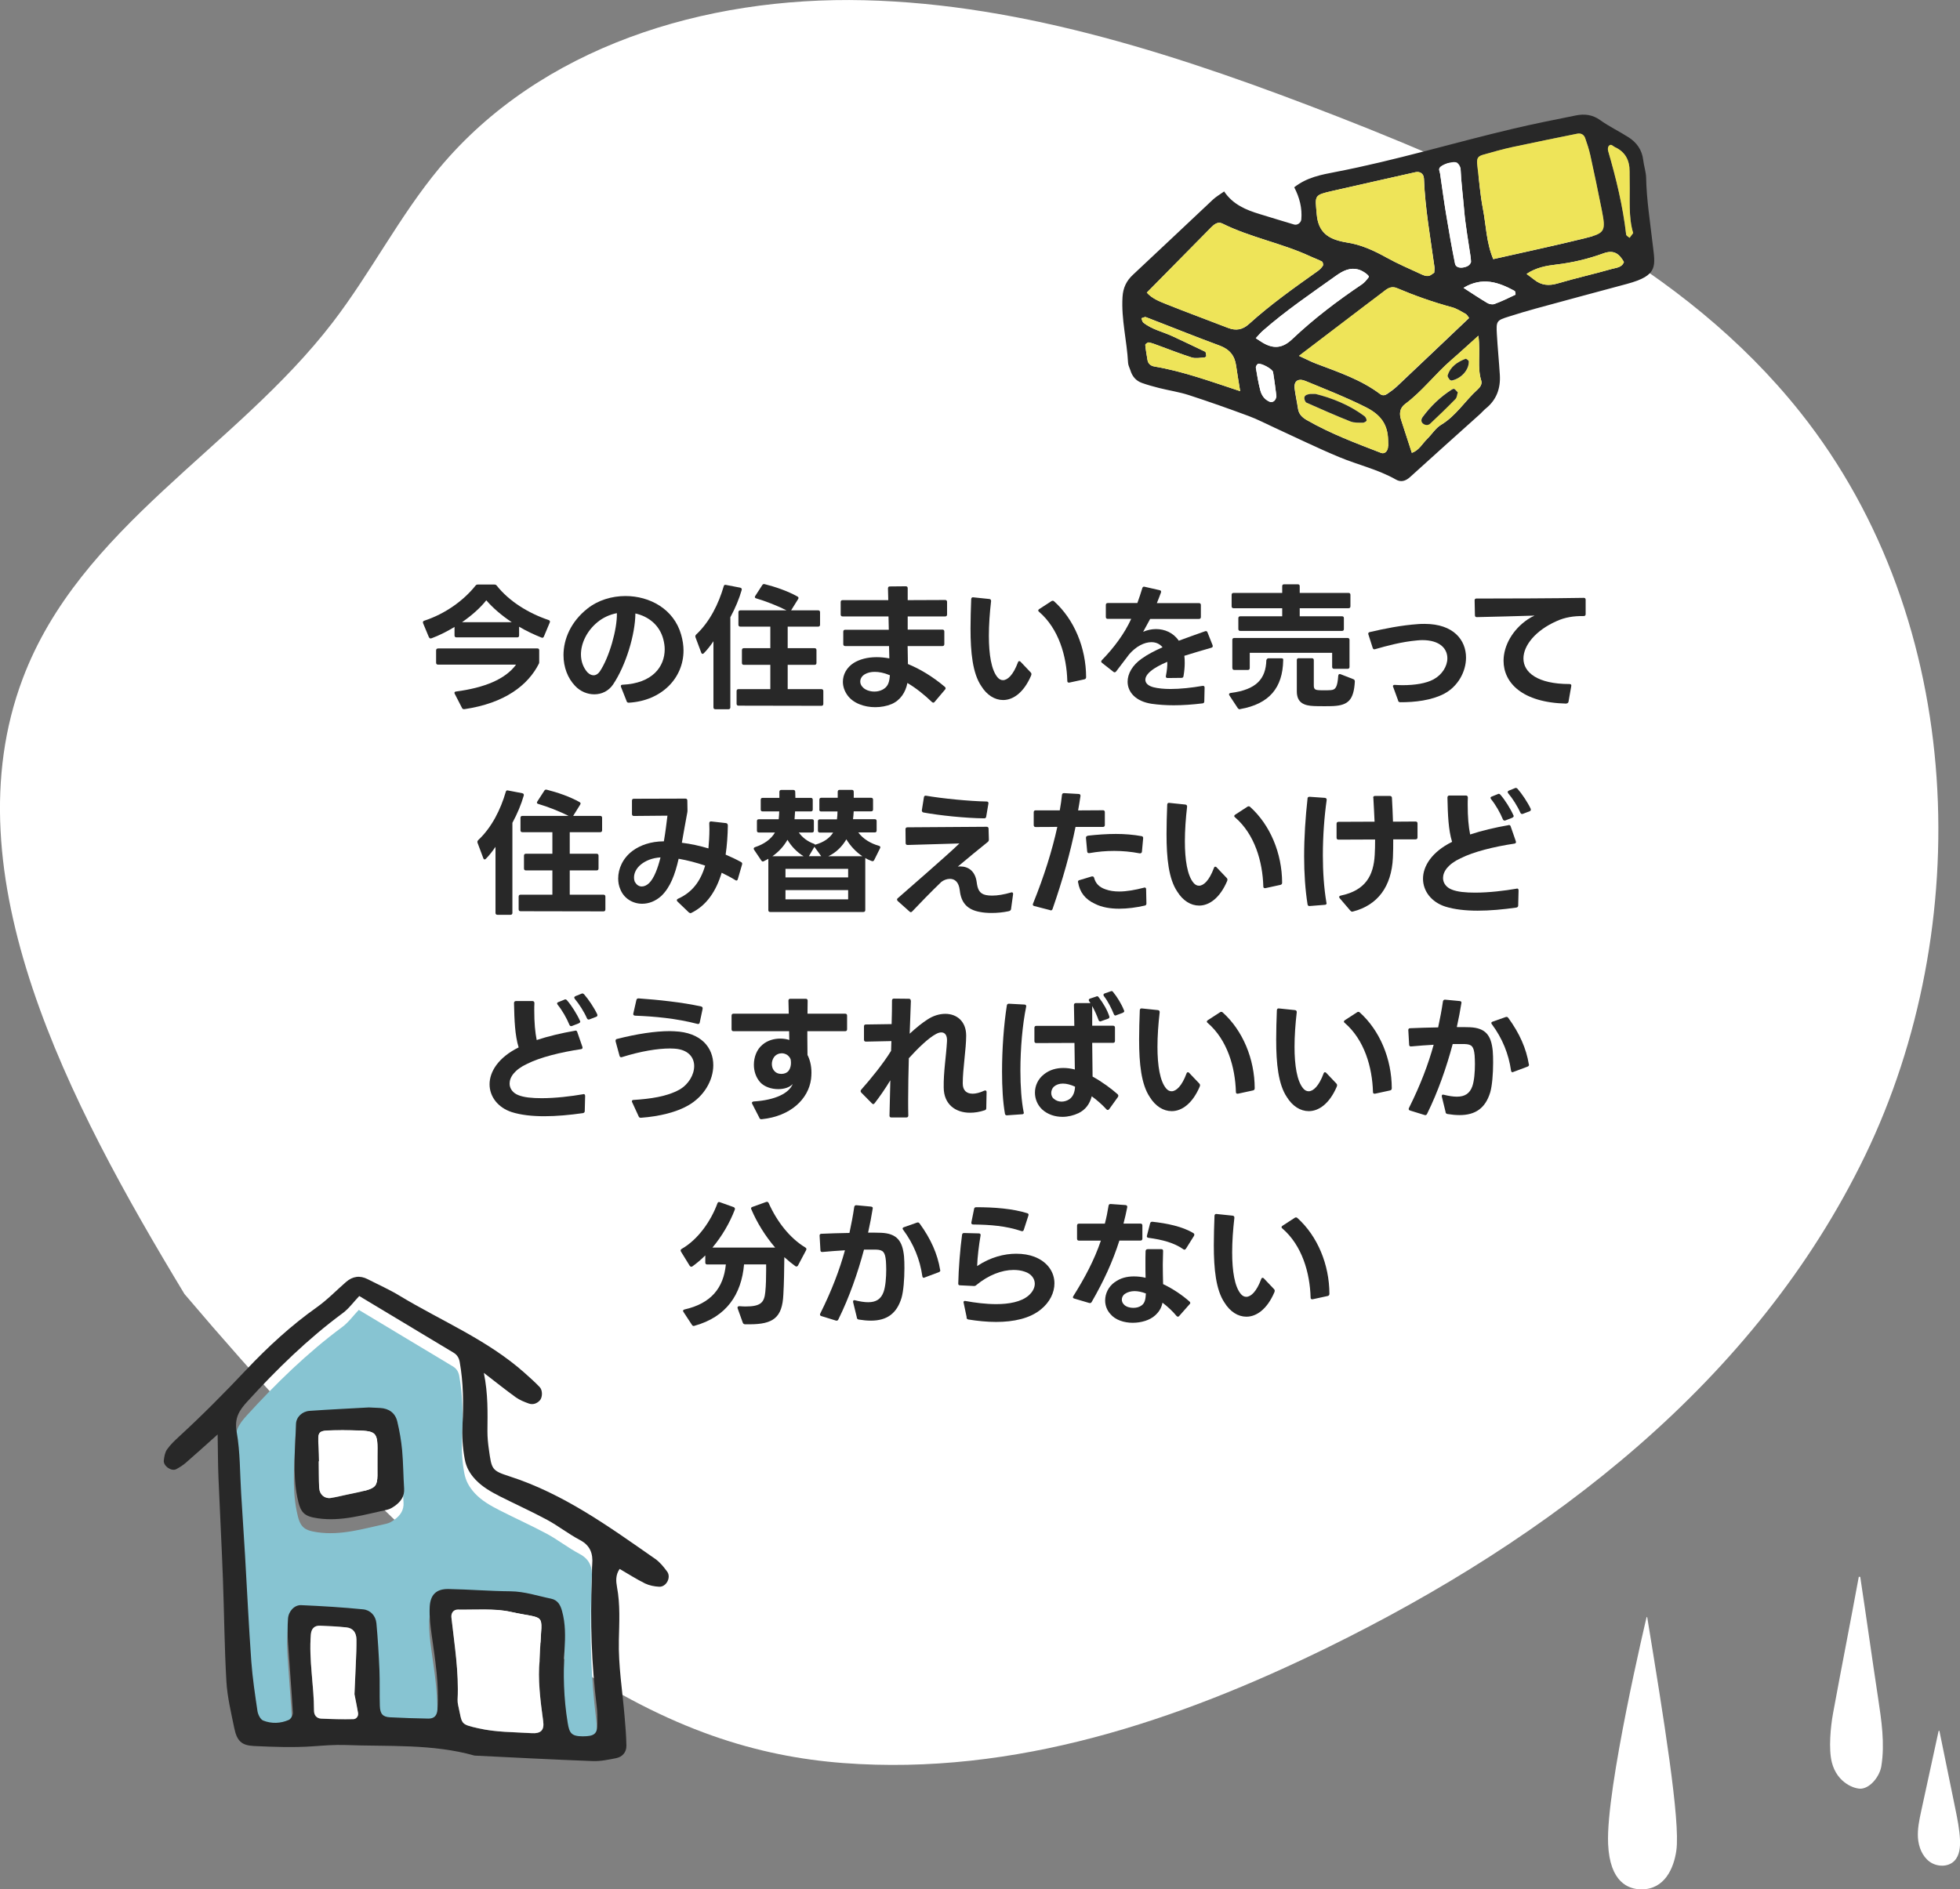<?xml version="1.0" encoding="UTF-8"?><svg id="_レイヤー_2" xmlns="http://www.w3.org/2000/svg" viewBox="0 0 257.39 248.16"><rect x="0" y="0" width="257.39" height="248.16" fill="#808080" stroke="none"/><defs><style>.cls-1{fill:#87c4d2;}.cls-2{fill:#fff;}.cls-3{fill:#eee459;}.cls-4{fill:#282828;}</style></defs><g id="_レイヤー_1-2"><path class="cls-2" d="M24.2,169.93C9.06,144.89-6.72,114.92,2.98,89.15c7.5-19.94,27.99-30.23,40.7-46.79,5-6.51,8.79-14,14.03-20.3C70.95,6.2,92.42-.48,113.5.03c21.08.5,42.02,7.43,62.28,15.33,22.31,8.71,45.26,19.47,60.63,38.79,22,27.66,22.91,67.84,8.53,97.61-14.38,29.76-41.48,50.35-70.56,64.62-19.62,9.62-41.16,16.9-63.62,15.2-22.47-1.7-46.01-13.85-86.56-61.64Z"/><path class="cls-2" d="M244.1,207.11c-1.15,6.26-2.29,11.98-3.39,17.98-.32,1.76-.59,4.66-.15,6.4.7,2.76,3.08,3.55,3.91,3.45,1.26-.16,2.39-1.7,2.59-2.95.48-2.97.02-6-.43-8.98-.78-5.12-1.56-10.76-2.34-15.88"/><path class="cls-2" d="M254.58,227.37c-.82,3.8-1.47,6.74-2.29,10.54-.25,1.16-.5,2.34-.42,3.52.09,1.18.56,2.39,1.52,3.1.95.7,2.43.75,3.26-.1.68-.7.78-1.77.74-2.75-.06-1.39-.34-2.76-.62-4.13-.7-3.41-1.39-6.81-2.09-10.22"/><path class="cls-2" d="M216.24,212.38s-5.38,22.61-5.06,29.83c.22,5.05,2.67,5.96,4.39,5.96,3.04,0,4.24-2.78,4.57-5.1.55-3.87-1.68-17.52-3.82-30.62"/><path class="cls-1" d="M47.11,172.05c4.18,2.51,8.27,4.98,12.38,7.44.48.29.72.71.82,1.24.48,2.69.5,5.4.37,8.12-.08,1.56,0,3.08.29,4.63.2,1.09.68,1.9,1.4,2.68.91.97,2.03,1.6,3.18,2.19,2.07,1.06,4.2,2.01,6.25,3.11,1.48.8,2.81,1.86,4.29,2.64,1.37.72,1.74,1.79,1.62,3.2-.05.64-.03,1.29-.05,1.94-.22,5.56-.05,11.1.63,16.63.09.77.09,1.55.1,2.33.01,1.37-.39,1.7-1.95,1.69-1.47,0-1.73-.41-1.95-1.77-.53-3.21-.61-6.43-.41-9.67.1-1.68.13-3.36-.33-5.01-.22-.81-.58-1.45-1.44-1.63-1.77-.36-3.48-.96-5.32-.97-2.72-.02-5.43-.25-8.15-.3-1.6-.03-2.39.76-2.47,2.34-.06,1.29.1,2.56.28,3.85.45,3.19.97,6.39.74,9.64-.06.79-.43,1.21-1.19,1.19-1.68-.03-3.36-.08-5.04-.17-.95-.05-1.3-.44-1.34-1.52-.05-1.55.01-3.11-.05-4.66-.09-2.06-.21-4.12-.4-6.18-.09-1-.79-1.73-1.75-1.82-2.7-.27-5.41-.43-8.12-.55-.9-.04-1.67.8-1.74,1.77-.08,1.03-.07,2.07,0,3.1.2,3.09.46,6.17.64,9.26.02.31-.26.82-.53.94-1.09.48-2.27.51-3.36.09-.37-.14-.69-.79-.76-1.25-.33-2.17-.66-4.34-.81-6.53-.33-4.63-.55-9.27-.82-13.91-.16-2.71-.34-5.41-.51-8.12-.17-2.71-.13-5.45-.59-8.11-.32-1.8.29-2.78,1.42-4.01,3.85-4.22,7.91-8.18,12.51-11.59.81-.6,1.42-1.46,2.19-2.27ZM48.37,186.7c-2.4.13-5.1.26-7.8.45-.98.07-1.76.81-1.78,1.73-.1,3.22-.48,6.44.18,9.65.4,1.99.84,2.46,2.66,2.73,3.15.47,6.12-.47,9.13-1.12.36-.08.72-.29,1.03-.52.76-.55,1.27-1.24,1.2-2.27-.11-1.67-.1-3.35-.26-5.01-.12-1.28-.34-2.55-.64-3.8-.27-1.12-1.09-1.7-2.26-1.77-.39-.02-.77-.04-1.46-.07Z"/><path class="cls-4" d="M28.59,188.41c-1.69,1.51-2.92,2.63-4.18,3.72-.38.33-.82.61-1.27.85-.63.33-1.71-.42-1.63-1.15.06-.5.15-1.06.43-1.45.44-.63,1.02-1.17,1.58-1.69,3.05-2.8,5.96-5.74,8.81-8.76,2.84-3.01,5.89-5.82,9.29-8.23,1.37-.97,2.54-2.2,3.81-3.3.87-.76,1.83-.91,2.87-.37,1.38.71,2.81,1.34,4.13,2.14,5.52,3.34,11.58,5.81,16.47,10.17.67.6,1.35,1.2,1.97,1.85.42.44.38,1.39,0,1.78-.39.4-.89.57-1.41.39-.6-.21-1.21-.46-1.72-.82-1.32-.95-2.59-1.97-4.2-3.21.57,2.8.49,5.24.47,7.67,0,.77.07,1.55.18,2.31.38,2.68.34,2.84,2.69,3.6,7.15,2.3,13.12,6.64,19.16,10.85.62.43,1.12,1.06,1.57,1.67.56.76-.11,2.04-1.05,1.99-.62-.03-1.29-.16-1.85-.43-1.15-.57-2.24-1.27-3.34-1.91-.55.8-.48,1.63-.35,2.35.44,2.32.3,4.65.25,6.97-.08,3.37.47,6.7.75,10.04.11,1.28.22,2.57.24,3.86.01.85-.51,1.47-1.36,1.64-1.01.2-2.05.42-3.06.38-5.18-.19-10.35-.47-15.52-.72-5.57-1.57-11.3-1.17-16.98-1.39-1.42-.05-2.83.07-4.25.17-2.57.18-5.18.08-7.76-.04-1.63-.08-2.22-.68-2.57-2.37-.41-2.02-.91-4.06-1.03-6.11-.26-4.51-.29-9.04-.46-13.56-.16-4.39-.4-8.77-.58-13.16-.07-1.67-.07-3.35-.11-5.74ZM47.2,170.21c-.77.81-1.38,1.67-2.19,2.27-4.6,3.4-8.66,7.37-12.51,11.59-1.13,1.23-1.73,2.21-1.42,4.01.47,2.66.42,5.4.59,8.11.17,2.71.35,5.41.51,8.12.27,4.64.49,9.28.82,13.91.16,2.18.49,4.36.81,6.53.07.46.39,1.11.76,1.25,1.09.43,2.28.39,3.36-.09.27-.12.55-.63.53-.94-.18-3.09-.44-6.17-.64-9.26-.07-1.03-.07-2.07,0-3.1.07-.97.84-1.81,1.74-1.77,2.71.12,5.42.28,8.12.55.96.09,1.65.83,1.75,1.82.19,2.05.31,4.12.4,6.18.06,1.55,0,3.11.05,4.66.03,1.08.39,1.47,1.34,1.52,1.68.09,3.36.14,5.04.17.76.01,1.13-.4,1.19-1.19.23-3.25-.29-6.45-.74-9.64-.18-1.29-.35-2.56-.28-3.85.08-1.58.86-2.37,2.47-2.34,2.72.05,5.43.28,8.15.3,1.85.02,3.56.61,5.32.97.86.18,1.22.81,1.44,1.63.46,1.66.43,3.33.33,5.01-.2,3.24-.12,6.45.41,9.67.22,1.35.49,1.76,1.95,1.77,1.56,0,1.96-.32,1.95-1.69,0-.78,0-1.56-.1-2.33-.68-5.53-.85-11.07-.63-16.63.03-.65,0-1.3.05-1.94.12-1.41-.25-2.48-1.62-3.2-1.48-.78-2.82-1.84-4.29-2.64-2.05-1.1-4.17-2.06-6.25-3.11-1.15-.59-2.27-1.22-3.18-2.19-.73-.78-1.2-1.59-1.4-2.68-.29-1.55-.37-3.07-.29-4.63.13-2.72.11-5.43-.37-8.12-.09-.53-.33-.95-.82-1.24-4.1-2.46-8.2-4.93-12.38-7.44ZM70.86,218.11c.04-.88.06-1.26.08-1.65.22-4.78.88-3.69-3.86-4.73-2.23-.49-4.62-.26-6.94-.3-.58,0-.92.46-.85,1.05.41,3.58.99,7.15.81,10.77-.01.25.02.52.08.77.57,2.48.17,2.44,2.69,3.01,2.3.52,4.61.49,6.92.63,1.24.08,1.71-.38,1.55-1.56-.39-2.81-.72-5.62-.47-7.98ZM46.55,222.54c.05-.99.12-2.53.18-4.07.04-1.03.09-2.06.08-3.09-.01-.95-.47-1.52-1.32-1.61-1.15-.12-2.31-.18-3.47-.22-.74-.03-1.14.4-1.2,1.16-.28,3.36.41,6.67.42,10.02,0,.57.35.99.93,1.02,1.41.07,2.83.1,4.24.07.35,0,.68-.36.61-.81-.1-.63-.24-1.26-.47-2.46Z"/><path class="cls-2" d="M70.86,218.11c-.25,2.36.08,5.17.47,7.98.16,1.18-.31,1.64-1.55,1.56-2.31-.15-4.61-.11-6.92-.63-2.52-.57-2.12-.52-2.69-3.01-.06-.25-.09-.51-.08-.77.18-3.62-.41-7.19-.81-10.77-.07-.59.27-1.06.85-1.05,2.32.04,4.71-.19,6.94.3,4.74,1.04,4.08-.05,3.86,4.73-.02.39-.04.77-.08,1.65Z"/><path class="cls-2" d="M46.55,222.54c.23,1.2.37,1.83.47,2.46.07.45-.25.8-.61.81-1.41.03-2.83,0-4.24-.07-.59-.03-.93-.45-.93-1.02,0-3.34-.69-6.66-.42-10.02.06-.76.46-1.19,1.2-1.16,1.16.04,2.32.1,3.47.22.86.09,1.31.66,1.32,1.61.01,1.03-.03,2.06-.08,3.09-.06,1.54-.14,3.09-.18,4.07Z"/><path class="cls-4" d="M48.45,184.87c.69.03,1.08.05,1.46.07,1.16.06,1.99.65,2.26,1.77.3,1.25.52,2.52.64,3.8.15,1.67.15,3.34.26,5.01.07,1.03-.44,1.72-1.2,2.27-.31.22-.66.44-1.03.52-3.01.64-5.99,1.58-9.13,1.12-1.82-.27-2.26-.74-2.66-2.73-.65-3.21-.27-6.43-.18-9.65.03-.92.81-1.66,1.78-1.73,2.7-.19,5.4-.31,7.8-.45ZM41.89,191.95s-.02,0-.03,0c.02,1.16,0,2.32.06,3.48.04.9.71,1.46,1.53,1.34.63-.1,1.26-.25,1.89-.39,4.94-1.07,4.15-.56,4.23-5.11.05-3.31.02-3.32-3.42-3.39-.77-.02-1.55-.03-2.32,0-2.08.04-2.11.09-1.99,2.15.04.64.04,1.29.06,1.93Z"/><path class="cls-2" d="M41.89,191.95c-.02-.64-.02-1.29-.06-1.93-.12-2.06-.09-2.11,1.99-2.15.77-.02,1.55,0,2.32,0,3.44.07,3.47.08,3.42,3.39-.07,4.55.71,4.04-4.23,5.11-.63.14-1.25.29-1.89.39-.82.12-1.49-.44-1.53-1.34-.06-1.16-.04-2.32-.06-3.48.01,0,.02,0,.03,0Z"/><path class="cls-4" d="M160.75,25.14c1.16,1.73,2.88,2.44,4.71,2.99,1.49.45,2.98.92,4.48,1.36.44.13.91-.24.95-.67.13-1.48-.23-2.87-.93-4.22,1.67-1.32,3.6-1.66,5.41-2.01,7.9-1.52,15.59-3.86,23.41-5.7,2.71-.64,5.45-1.18,8.18-1.73,1.12-.22,2.17-.11,3.18.62,1.17.84,2.5,1.47,3.72,2.25,1.08.69,1.78,1.67,1.93,3,.09.77.36,1.53.38,2.3.06,2.91.52,5.77.85,8.65.34,2.96.83,4.18-3.36,5.31-3.98,1.07-7.97,2.14-11.95,3.23-1.18.32-2.36.68-3.53,1.05-1.65.51-1.71.59-1.61,2.33.1,1.78.28,3.56.39,5.34.11,1.78-.44,3.3-1.87,4.44-.26.21-.47.48-.72.7-3.07,2.76-6.16,5.52-9.22,8.3-.58.52-1.19.68-1.82.32-2.35-1.34-4.99-1.93-7.46-2.96-2.88-1.2-5.69-2.58-8.53-3.88-1.12-.51-2.21-1.09-3.35-1.51-2.61-.97-5.24-1.9-7.89-2.76-1.27-.41-2.6-.6-3.9-.93-.75-.19-1.51-.4-2.24-.66-.79-.28-1.28-.87-1.52-1.67-.1-.32-.28-.63-.3-.96-.15-2.89-.91-5.73-.73-8.66.07-1.19.5-2.12,1.38-2.93,3.52-3.28,7-6.59,10.51-9.88.4-.37.89-.65,1.48-1.07ZM196.1,34.04c4.02-.91,8.03-1.76,12.01-2.74,2.7-.67,2.79-.91,2.23-3.74-.47-2.4-.98-4.79-1.5-7.17-.17-.76-.41-1.5-.67-2.23-.16-.47-.55-.69-1.05-.59-2.83.57-5.66,1.14-8.48,1.75-1.3.28-2.59.65-3.87,1.01-.76.22-.88.52-.76,1.48.24,1.87.37,3.77.73,5.62.42,2.16.43,4.4,1.36,6.62ZM150.6,38.43c.69.78,1.64,1.15,2.56,1.52,2.69,1.08,5.41,2.07,8.11,3.12,1.05.41,1.92.25,2.76-.52,2.82-2.55,5.91-4.75,9.01-6.94.27-.19.52-.44.69-.71.07-.12,0-.49-.13-.55-.48-.26-1.01-.43-1.51-.67-3.74-1.74-7.86-2.48-11.57-4.32-.58-.29-1.06.1-1.47.51-2.81,2.85-5.63,5.7-8.44,8.56ZM170.57,46.74c1.03.47,1.62.79,2.24,1.02,2.91,1.11,5.89,2.09,8.43,4,.32.24.64.18.91,0,.46-.31.91-.64,1.32-1.02,3.16-2.98,6.31-5.98,9.46-8.97-.16-.2-.27-.43-.45-.53-.58-.32-1.16-.7-1.79-.87-2.48-.67-4.88-1.52-7.24-2.52-.57-.24-1.07-.08-1.54.3-.79.62-1.6,1.21-2.4,1.82-2.83,2.16-5.67,4.31-8.92,6.79ZM188.35,35.81c.01-.29.06-.51.03-.72-.53-3.86-1.23-7.7-1.38-11.61-.03-.66-.5-1-1.13-.86-3.59.8-7.17,1.62-10.76,2.43-2.62.6-2.4.58-2.19,3.09.2,2.4,1.54,3.24,3.56,3.64.11.02.22.04.33.06,1.91.28,3.61,1.07,5.29,2,1.46.81,3.01,1.47,4.52,2.17.3.14.65.28.95.24.29-.03.55-.3.79-.44ZM194.14,44.11c-1.43,1.28-2.48,2.26-3.57,3.2-2.1,1.82-3.79,4.08-6.03,5.75-.73.54-.81,1.28-.54,2.1.47,1.44.94,2.87,1.41,4.33.95-.34,1.36-1.19,1.98-1.8.64-.62,1.13-1.45,1.86-1.89,1.97-1.18,3.14-3.15,4.79-4.63.33-.3.63-.71.48-1.18-.55-1.74-.07-3.55-.37-5.87ZM162.86,51.38c-.22-1.38-.4-2.35-.53-3.34-.18-1.34-.87-2.16-2.18-2.65-3.24-1.19-6.44-2.5-9.66-3.73-.16-.06-.39.09-.6.14.08.19.11.45.25.57,1.15.93,2.61,1.21,3.91,1.83,1.4.67,2.81,1.31,4.2,1.99.12.06.14.38.16.59,0,.05-.17.17-.26.18-.54.02-1.13.15-1.63,0-1.48-.47-2.93-1.05-4.4-1.58-.41-.15-.82-.32-1.25-.4-.14-.03-.48.22-.47.32.06.66.18,1.32.29,1.98.08.51.44.78.9.86,3.75.63,7.3,1.93,11.27,3.24ZM182.3,58.57c0-.06-.01-.39-.02-.73-.04-2.06-.93-3.34-2.89-4.33-2.59-1.32-5.27-2.35-7.94-3.46-.99-.41-1.57,0-1.44,1,.11.88.31,1.75.44,2.63.11.73.54,1.14,1.16,1.5,3.1,1.78,6.43,3.03,9.75,4.31.44.17.9-.18.92-.92ZM164.91,44.42c.38.24.65.43.93.6,1.41.83,2.59.74,3.87-.48,2.82-2.67,5.91-5.02,9.14-7.19.35-.24.64-.6.9-.95.14-.18-.73-.8-1.24-.96-1.21-.39-2.18.16-3.09.8-3.25,2.32-6.56,4.56-9.57,7.2-.32.28-.6.62-.93.98ZM193.18,34.4c-.02-.22-.02-.43-.05-.65-.3-2.09-.69-4.16-.86-6.27-.15-1.77-.38-3.53-.46-5.31-.01-.28-.22-.63-.45-.8-.39-.28-1.73.14-2.17.52-.36.31-.11.6-.07.9.26,1.76.49,3.52.78,5.27.36,2.19.74,4.38,1.18,6.56.1.48.62.59,1.09.5.44-.08.86-.23,1.02-.74ZM200.47,35.98c.36.27.69.5,1,.75.95.77,1.95.84,3.12.49,2.35-.7,4.74-1.23,7.1-1.9.56-.16,1.31-.17,1.57-.91-.63-1.08-1.31-1.64-2.72-1.12-1.98.72-4.04,1.21-6.16,1.46-1.29.15-2.65.39-3.9,1.23ZM214.47,30.61c-.64-2.11-.4-4.44-.46-6.76,0-.44-.02-.89-.01-1.33,0-1.46-.57-2.58-1.94-3.2-.26-.12-.51-.52-.81-.12-.11.14-.12.42-.07.61,1.05,3.61,1.94,7.26,2.37,11,.02.16.3.29.45.43.11-.15.22-.29.47-.63ZM192.19,37.81c1.09.7,2.09,1.38,3.13,1.99.26.15.68.22.94.13.94-.35,1.84-.78,2.75-1.22.04-.02,0-.44-.11-.5-2.1-1.14-4.24-1.89-6.71-.4ZM167.62,52.04c-.1-.76-.24-1.97-.44-3.16-.07-.4-1.54-1.2-1.96-1.08-.14.04-.32.35-.3.51.16.99.33,1.98.58,2.95.17.66.54,1.21,1.22,1.51.3.13.8,0,.9-.72Z"/><path class="cls-3" d="M196.1,34.04c-.93-2.22-.94-4.47-1.36-6.62-.36-1.85-.49-3.74-.73-5.62-.12-.96,0-1.26.76-1.48,1.28-.36,2.57-.73,3.87-1.01,2.82-.61,5.65-1.17,8.48-1.75.5-.1.89.12,1.05.59.26.73.5,1.48.67,2.23.52,2.39,1.03,4.78,1.5,7.17.56,2.83.46,3.08-2.23,3.74-3.98.98-7.98,1.83-12.01,2.74Z"/><path class="cls-3" d="M150.6,38.43c2.82-2.86,5.63-5.71,8.44-8.56.4-.41.89-.79,1.47-.51,3.71,1.85,7.83,2.58,11.57,4.32.5.23,1.03.41,1.51.67.12.06.2.43.13.55-.17.27-.42.52-.69.71-3.09,2.2-6.19,4.39-9.01,6.94-.84.76-1.71.92-2.76.52-2.7-1.05-5.42-2.04-8.11-3.12-.91-.37-1.87-.73-2.56-1.52Z"/><path class="cls-3" d="M170.57,46.74c3.26-2.48,6.09-4.64,8.92-6.79.8-.61,1.61-1.2,2.4-1.82.48-.38.98-.54,1.54-.3,2.36,1,4.77,1.85,7.24,2.52.63.17,1.21.55,1.79.87.18.1.29.33.45.53-3.15,2.99-6.3,5.99-9.46,8.97-.4.38-.86.71-1.32,1.02-.28.19-.6.25-.91,0-2.54-1.91-5.51-2.89-8.43-4-.62-.24-1.21-.55-2.24-1.02Z"/><path class="cls-3" d="M188.35,35.81c-.24.15-.5.41-.79.44-.31.04-.66-.1-.95-.24-1.52-.7-3.06-1.36-4.52-2.17-1.67-.93-3.38-1.72-5.29-2-.11-.02-.22-.04-.33-.06-2.01-.4-3.36-1.24-3.56-3.64-.21-2.51-.43-2.5,2.19-3.09,3.59-.81,7.17-1.63,10.76-2.43.63-.14,1.11.2,1.13.86.15,3.91.85,7.75,1.38,11.61.03.21-.01.43-.03.72Z"/><path class="cls-3" d="M194.14,44.11c.31,2.33-.17,4.13.37,5.87.15.47-.15.88-.48,1.18-1.65,1.48-2.81,3.45-4.79,4.63-.74.44-1.23,1.27-1.86,1.89-.62.61-1.03,1.46-1.98,1.8-.47-1.45-.94-2.89-1.41-4.33-.26-.81-.19-1.55.54-2.1,2.25-1.67,3.93-3.93,6.03-5.75,1.09-.94,2.14-1.92,3.57-3.2ZM191.44,51.53c-.19-.19-.31-.35-.47-.46-.06-.04-.22.02-.31.07-1.51.97-2.78,2.19-3.85,3.63-.2.26-.26.63.09.88.29.21.66.21.9-.02,1.13-1.06,2.25-2.14,3.33-3.25.2-.21.21-.6.3-.87ZM190.64,49.99c1.24-.25,2.28-1.39,2.24-2.51,0-.13-.33-.38-.42-.34-1.06.41-1.98,1.02-2.35,2.18-.05.15.14.38.25.55.05.07.18.09.28.13Z"/><path class="cls-3" d="M162.86,51.38c-3.96-1.3-7.52-2.61-11.27-3.24-.45-.08-.82-.34-.9-.86-.1-.66-.23-1.32-.29-1.98,0-.1.33-.35.47-.32.43.08.84.25,1.25.4,1.46.53,2.91,1.12,4.4,1.58.5.16,1.08.03,1.63,0,.1,0,.27-.12.26-.18-.02-.21-.03-.53-.16-.59-1.39-.69-2.8-1.33-4.2-1.99-1.3-.62-2.76-.9-3.91-1.83-.14-.12-.17-.37-.25-.57.2-.05.44-.2.6-.14,3.22,1.24,6.42,2.54,9.66,3.73,1.31.48,1.99,1.31,2.18,2.65.14.98.31,1.96.53,3.34Z"/><path class="cls-3" d="M182.3,58.57c-.01.74-.48,1.09-.92.92-3.32-1.28-6.65-2.53-9.75-4.31-.62-.36-1.05-.77-1.16-1.5-.13-.88-.33-1.75-.44-2.63-.13-.99.45-1.41,1.44-1,2.66,1.11,5.35,2.15,7.94,3.46,1.95.99,2.85,2.27,2.89,4.33,0,.33.02.67.02.73ZM172.78,51.75c-.42,0-.65-.03-.86.02-.3.07-.66.16-.63.57.01.2.13.49.28.55,1.91.85,3.83,1.7,5.78,2.47.49.2,1.09.15,1.64.16.17,0,.47-.18.47-.29.01-.19-.11-.45-.27-.56-1.98-1.48-4.22-2.36-6.41-2.92Z"/><path class="cls-2" d="M164.91,44.42c.33-.36.61-.7.93-.98,3.01-2.64,6.32-4.88,9.57-7.2.91-.65,1.88-1.19,3.09-.8.51.16,1.38.78,1.24.96-.26.35-.55.71-.9.95-3.22,2.17-6.32,4.52-9.14,7.19-1.28,1.22-2.46,1.31-3.87.48-.28-.16-.55-.35-.93-.6Z"/><path class="cls-2" d="M193.18,34.4c-.15.5-.57.65-1.02.74-.47.09-1-.03-1.09-.5-.44-2.18-.82-4.37-1.18-6.56-.29-1.75-.52-3.52-.78-5.27-.04-.31-.29-.6.07-.9.44-.38,1.78-.8,2.17-.52.23.16.44.52.45.8.08,1.78.31,3.54.46,5.31.17,2.11.56,4.18.86,6.27.03.21.04.43.05.65Z"/><path class="cls-3" d="M200.47,35.98c1.25-.85,2.61-1.08,3.9-1.23,2.13-.25,4.19-.74,6.16-1.46,1.41-.52,2.09.04,2.72,1.12-.26.74-1.01.75-1.57.91-2.35.68-4.75,1.21-7.1,1.9-1.17.35-2.17.27-3.12-.49-.31-.25-.64-.48-1-.75Z"/><path class="cls-3" d="M214.47,30.61c-.25.34-.36.49-.47.63-.16-.14-.43-.27-.45-.43-.43-3.75-1.32-7.39-2.37-11-.05-.19-.04-.46.07-.61.3-.4.55,0,.81.12,1.37.62,1.95,1.73,1.94,3.2,0,.44,0,.89.01,1.33.05,2.32-.18,4.65.46,6.76Z"/><path class="cls-2" d="M192.19,37.81c2.47-1.49,4.61-.74,6.71.4.1.06.15.48.11.5-.9.43-1.81.87-2.75,1.22-.27.1-.69.03-.94-.13-1.04-.62-2.05-1.29-3.13-1.99Z"/><path class="cls-2" d="M167.62,52.04c-.1.72-.6.84-.9.72-.68-.29-1.05-.85-1.22-1.51-.25-.97-.42-1.96-.58-2.95-.03-.16.15-.47.3-.51.42-.12,1.9.68,1.96,1.08.2,1.2.34,2.41.44,3.16Z"/><path class="cls-4" d="M191.44,51.53c-.09.27-.1.66-.3.87-1.08,1.11-2.2,2.19-3.33,3.25-.24.23-.61.23-.9.02-.35-.25-.28-.62-.09-.88,1.06-1.44,2.34-2.67,3.85-3.63.09-.06.25-.11.31-.07.16.1.28.27.47.46Z"/><path class="cls-4" d="M190.64,49.99c-.09-.04-.23-.06-.28-.13-.11-.17-.3-.4-.25-.55.36-1.16,1.28-1.76,2.35-2.18.09-.03.42.22.42.34.04,1.12-1,2.26-2.24,2.51Z"/><path class="cls-4" d="M172.78,51.75c2.19.55,4.43,1.44,6.41,2.92.15.12.28.38.27.56,0,.11-.31.29-.47.29-.55,0-1.15.03-1.64-.16-1.95-.77-3.86-1.62-5.78-2.47-.15-.07-.26-.36-.28-.55-.03-.41.32-.5.63-.57.21-.05.44-.01.86-.02Z"/><path class="cls-4" d="M56.33,83.71l-.77-1.85s-.02-.07-.02-.11c0-.11.05-.18.18-.22,2.74-.9,5.15-2.63,6.73-4.61.09-.11.18-.14.31-.14h2.16c.13,0,.23.04.31.14,1.62,2.05,4.14,3.62,6.81,4.52.16.05.22.18.16.32l-.77,1.84c-.07.16-.18.22-.34.14-.99-.4-1.98-.86-2.92-1.42v1.15c0,.16-.07.25-.25.25h-7.98c-.16,0-.25-.09-.25-.25v-1.12c-.97.59-2.02,1.12-3.02,1.49l-.13.02c-.09,0-.16-.05-.2-.16ZM57.52,85.17h13.04c.18,0,.25.09.25.25v1.48c0,.13,0,.2-.04.27-1.42,2.83-4.48,5.2-9.78,5.98h-.07c-.11,0-.2-.05-.25-.16l-.95-1.85c-.02-.05-.04-.09-.04-.13,0-.11.07-.16.22-.18,3.69-.49,6.46-1.6,7.87-3.53h-10.25c-.16,0-.25-.09-.25-.25v-1.62c0-.16.09-.25.25-.25ZM63.86,78.85c-.76.97-1.89,1.98-3.19,2.88h6.54c-1.33-.88-2.48-1.87-3.35-2.88Z"/><path class="cls-4" d="M82.29,92.1l-.74-1.87s-.02-.07-.02-.11c0-.11.07-.18.23-.18,3.94-.18,5.53-2.38,5.53-4.66,0-.43-.07-.86-.18-1.3-.49-1.89-1.96-3.02-3.67-3.4-.02,2.74-1.24,6.82-2.94,9.34-.58.85-1.49,1.28-2.45,1.28-.9,0-1.82-.36-2.52-1.1-.99-1.03-1.53-2.48-1.53-4.05,0-2.11.97-4.39,3.13-6.1,1.4-1.12,3.22-1.66,5.01-1.66,3.19,0,6.36,1.71,7.31,5.08.2.7.31,1.4.31,2.07,0,3.64-2.88,6.61-7.17,6.86h-.04c-.13,0-.22-.07-.27-.2ZM77.18,88.34c.23.23.5.36.77.36.29,0,.58-.16.81-.49,1.26-1.87,2.3-5.58,2.25-7.67-.94.18-1.82.58-2.56,1.19-1.37,1.13-2.16,2.75-2.16,4.23,0,.88.29,1.73.88,2.38Z"/><path class="cls-4" d="M95.65,93.16h-1.71c-.16,0-.25-.09-.25-.25v-8.68c-.38.56-.81,1.12-1.26,1.57-.05.05-.11.09-.16.09-.07,0-.14-.05-.18-.16l-.76-2.03s-.02-.09-.02-.13c0-.07.04-.14.11-.22,1.78-1.66,2.95-4.03,3.62-6.34.04-.16.13-.22.29-.18l1.87.36c.16.04.25.14.2.31-.32,1.12-.83,2.36-1.49,3.58v11.83c0,.16-.09.25-.25.25ZM97.43,87.08v-1.69c0-.16.09-.25.25-.25h3.48v-2.83h-3.94c-.16,0-.25-.09-.25-.25v-1.64c0-.16.09-.25.25-.25h6.07c-1.17-.59-2.77-1.22-3.98-1.57-.13-.04-.18-.09-.18-.18,0-.04.02-.09.05-.14l.92-1.42c.07-.13.18-.16.32-.13,1.35.34,2.97.88,4.3,1.62.09.05.14.11.14.2,0,.04-.02.09-.05.14l-.92,1.48h3.55c.16,0,.25.09.25.25v1.64c0,.16-.09.25-.25.25h-4v2.83h3.53c.16,0,.25.09.25.25v1.69c0,.16-.09.25-.25.25h-3.53v3.19h4.43c.16,0,.25.09.25.25v1.69c0,.16-.09.25-.25.25l-10.89-.02c-.16,0-.25-.09-.25-.25v-1.67c0-.16.09-.25.25-.25h4.18v-3.19h-3.48c-.16,0-.25-.09-.25-.25Z"/><path class="cls-4" d="M123.75,84.86h-4.56l.04,2.36c1.58.65,3.24,1.64,4.84,2.99.07.05.11.13.11.2,0,.05-.02.11-.07.16l-1.37,1.62c-.05.07-.11.11-.18.11-.05,0-.11-.04-.18-.09-.99-.95-2.07-1.82-3.22-2.5-.23,1.22-.92,2.27-2.07,2.77-.65.27-1.4.41-2.16.41-1.44,0-2.9-.52-3.65-1.58-.4-.56-.59-1.17-.59-1.76,0-.95.49-1.87,1.42-2.47.76-.47,1.78-.76,3.01-.76.52,0,1.08.05,1.67.16l-.04-1.62h-5.76c-.16,0-.25-.09-.25-.25v-1.64c0-.16.09-.25.25-.25h5.73l-.04-1.75h-6.03c-.16,0-.25-.09-.25-.25v-1.64c0-.16.09-.25.25-.25h6l-.04-1.53c0-.18.07-.27.25-.27l2.09-.02c.16,0,.25.09.25.25v1.57l4.92-.02c.16,0,.25.09.25.25v1.66c0,.16-.09.25-.25.25h-4.92v1.73h4.56c.16,0,.25.09.25.25v1.66c0,.16-.09.25-.25.25ZM113.25,90.21c.31.4.95.63,1.58.63.38,0,.76-.09,1.06-.25.58-.31.86-.74.95-1.66l.02-.23s-.05-.04-.09-.04c-.7-.29-1.33-.41-1.91-.41-.5,0-.94.11-1.28.31-.4.23-.61.59-.61.97,0,.23.09.47.27.68Z"/><path class="cls-4" d="M127.45,82.58c0-1.24.04-2.56.09-3.89.02-.18.11-.25.27-.23l2.12.22c.16.02.23.13.22.29-.18,1.55-.29,3.1-.29,4.54,0,2.43.32,4.5,1.15,5.47.2.23.43.36.7.36.61,0,1.35-.68,1.96-2.32.04-.13.11-.18.18-.18.05,0,.11.02.16.07l1.35,1.42c.05.05.09.13.09.2s-.02.14-.05.22c-.95,2.21-2.34,3.2-3.67,3.2-1.1,0-2.14-.65-2.88-1.85-1.12-1.67-1.4-4.38-1.4-7.51ZM136.35,80.18c0-.07.04-.13.13-.18l1.6-1.04c.05-.04.11-.05.16-.05.07,0,.13.02.18.07,2.65,2.38,4.2,6.12,4.21,9.96,0,.16-.07.25-.22.29l-1.98.43h-.07c-.13,0-.2-.07-.2-.23-.09-3.24-1.12-6.84-3.71-9.07-.07-.05-.11-.11-.11-.16Z"/><path class="cls-4" d="M157.91,92.39c-1.33.16-2.59.25-3.78.25-1.03,0-2-.07-2.92-.2-2.07-.32-3.13-1.53-3.13-2.9,0-1.03.61-2.16,1.87-3.04.72-.52,1.66-1.01,2.72-1.48-.38-.45-.88-.67-1.46-.67-.95,0-2.03.56-2.93,1.6l-1.71,2.25c-.05.07-.13.11-.2.11-.05,0-.11-.02-.16-.07l-1.49-1.17c-.07-.05-.11-.11-.11-.18,0-.05.04-.13.09-.18,1.55-1.58,2.99-3.51,3.85-5.42h-3.08c-.16,0-.25-.09-.25-.25v-1.58c0-.16.09-.25.25-.25h3.89c.25-.7.47-1.35.65-1.96.04-.14.14-.22.29-.18l1.98.45c.18.04.23.14.18.31-.18.52-.38.97-.54,1.39h5.53c.16,0,.25.09.25.25v1.58c0,.16-.09.25-.25.25h-6.41l-.92,1.69c.52-.23,1.12-.36,1.69-.36,1.13,0,2.27.47,2.99,1.53,1.12-.41,2.27-.83,3.44-1.24.04-.02.07-.02.13-.02.09,0,.16.05.2.16l.67,1.69s.02.07.02.11c0,.11-.05.18-.18.22-1.21.36-2.43.7-3.55,1.06.04.29.05.59.05.94,0,.52-.05,1.1-.16,1.73-.02.16-.11.23-.27.23l-1.82.02c-.18,0-.27-.11-.22-.29.14-.7.2-1.31.18-1.84-.88.38-1.62.76-2.16,1.21-.49.4-.72.79-.72,1.15,0,.45.38.81,1.1.99.58.14,1.33.22,2.2.22,1.28,0,2.77-.16,4.21-.41h.07c.13,0,.2.07.2.23l-.04,1.8c0,.16-.07.25-.23.27Z"/><path class="cls-4" d="M161.4,91.2c0-.09.07-.16.22-.18,3.38-.43,4.61-1.85,4.68-4.32,0,0,.09-.23.25-.23h1.71c.16,0,.25.05.25.14v.14c-.07,3.57-1.8,5.71-5.64,6.39-.02.02-.04.02-.07.02-.11,0-.18-.05-.25-.14l-1.1-1.67c-.04-.05-.05-.11-.05-.14ZM161.99,77.88h6.39v-.88c0-.18.09-.25.25-.25h1.8c.16,0,.25.07.25.25v.88h6.41c.16,0,.25.09.25.25v1.51c0,.16-.09.25-.25.25h-6.41v1.06h5.55c.18,0,.25.09.25.25v1.42c0,.16-.07.25-.25.25h-13.36c-.16,0-.25-.09-.25-.25v-1.42c0-.16.09-.25.25-.25h5.51v-1.06h-6.39c-.16,0-.25-.09-.25-.25v-1.51c0-.16.09-.25.25-.25ZM161.83,87.74v-3.69c0-.16.09-.25.25-.25h14.89c.16,0,.25.09.25.25v3.55c0,.16-.09.25-.25.25h-1.78c-.16,0-.25-.09-.25-.25v-1.85h-10.82v2c0,.16-.09.25-.25.25h-1.78c-.16,0-.25-.09-.25-.25ZM170.55,86.46h1.73c.16,0,.25.09.25.25v3.29c0,.49.14.61.58.65.2.02.49.02.79.02s.61,0,.85-.02c.65-.04.88-.4.99-1.89.02-.2.14-.27.31-.2l1.67.65c.14.05.2.16.2.31-.14,2.41-.86,3.11-2.81,3.22-.31.02-.74.02-1.17.02-.54,0-1.08,0-1.39-.02-1.26-.05-2.25-.4-2.25-1.93v-4.11c0-.16.09-.25.25-.25Z"/><path class="cls-4" d="M183.61,92.03l-.65-1.78s-.04-.07-.04-.11c0-.13.09-.18.23-.18.34.02.68.04,1.01.04,1.66,0,3.1-.23,4.09-.76,1.13-.61,1.82-1.73,1.82-2.77,0-1.26-.97-2.39-3.3-2.39-.22,0-.43.02-.67.04-2.02.18-3.94.7-5.51,1.15l-.11.02c-.11,0-.18-.07-.22-.2l-.56-1.75s-.02-.07-.02-.09c0-.11.05-.18.18-.22,1.93-.45,4.11-.9,6.46-1.06.25-.02.5-.02.76-.02,3.82,0,5.44,2.14,5.44,4.43,0,1.85-1.06,3.78-2.86,4.74-1.67.88-3.87,1.13-5.78,1.12-.14,0-.23-.07-.29-.2Z"/><path class="cls-4" d="M205.7,92.42c-5.87-.13-8.25-2.79-8.25-5.62,0-2.02,1.21-4.11,3.17-5.44.29-.2.59-.36.9-.5-2.41.07-5.4.16-7.58.2-.16,0-.25-.07-.25-.25l-.04-1.93v-.04c0-.14.09-.22.23-.22,3.75,0,10.21-.02,14.1-.09.16,0,.25.07.25.25v1.89c0,.16-.09.25-.25.25-1.31-.02-2.48.16-3.6.68-2.74,1.22-4.32,3.19-4.32,4.9,0,1.82,1.84,3.35,6.05,3.35.18,0,.27.09.23.27l-.36,2.05c-.04.16-.13.23-.29.23Z"/><path class="cls-4" d="M67.03,120.16h-1.71c-.16,0-.25-.09-.25-.25v-8.68c-.38.56-.81,1.12-1.26,1.57-.05.05-.11.09-.16.09-.07,0-.14-.05-.18-.16l-.76-2.03s-.02-.09-.02-.13c0-.07.04-.14.11-.22,1.78-1.66,2.95-4.03,3.62-6.34.04-.16.13-.22.29-.18l1.87.36c.16.04.25.14.2.31-.32,1.12-.83,2.36-1.49,3.58v11.83c0,.16-.09.25-.25.25ZM68.81,114.08v-1.69c0-.16.09-.25.25-.25h3.48v-2.83h-3.94c-.16,0-.25-.09-.25-.25v-1.64c0-.16.09-.25.25-.25h6.07c-1.17-.59-2.77-1.22-3.98-1.57-.13-.04-.18-.09-.18-.18,0-.04.02-.09.05-.14l.92-1.42c.07-.13.18-.16.32-.13,1.35.34,2.97.88,4.3,1.62.09.05.14.11.14.2,0,.04-.02.09-.05.14l-.92,1.48h3.55c.16,0,.25.09.25.25v1.64c0,.16-.09.25-.25.25h-4v2.83h3.53c.16,0,.25.09.25.25v1.69c0,.16-.09.25-.25.25h-3.53v3.19h4.43c.16,0,.25.09.25.25v1.69c0,.16-.09.25-.25.25l-10.89-.02c-.16,0-.25-.09-.25-.25v-1.67c0-.16.09-.25.25-.25h4.18v-3.19h-3.48c-.16,0-.25-.09-.25-.25Z"/><path class="cls-4" d="M90.65,119.93c-.07,0-.14-.04-.2-.09l-1.48-1.42c-.07-.07-.09-.13-.09-.18,0-.07.05-.13.14-.18,1.84-.81,2.97-2.27,3.58-4.36-1.17-.4-2.34-.7-3.48-.9-.47,2.07-1.1,3.76-2.27,4.88-.77.7-1.66,1.03-2.52,1.03-1.24,0-2.41-.7-2.88-1.93-.18-.41-.27-.88-.27-1.39,0-1.26.59-2.68,1.93-3.66.97-.7,2.32-1.21,4.07-1.22.22-1.28.36-2.48.47-3.37l-4.41.04c-.16,0-.25-.09-.25-.25v-1.76c0-.16.07-.25.25-.25l6.77-.02c.16,0,.25.09.25.25l.02,1.24v.04c0,.09,0,.16-.02.27-.27,1.4-.49,2.74-.72,4,1.17.14,2.34.4,3.49.74.07-.77.13-1.62.13-2.52l-.02-.77c0-.18.09-.27.27-.25l1.94.22c.14.02.23.13.23.34-.02,1.31-.11,2.59-.29,3.8.68.29,1.37.61,2.02.97.14.07.18.18.14.32l-.56,1.93c-.04.13-.11.18-.18.18-.05,0-.11-.02-.14-.05-.58-.36-1.19-.68-1.8-.97-.72,2.39-1.96,4.29-4,5.28-.05.02-.09.04-.14.04ZM83.42,115.9c.2.36.52.54.86.54.31,0,.65-.14.97-.45.65-.65,1.13-1.93,1.49-3.37-1.1.07-1.94.43-2.56.92-.61.49-.92,1.13-.92,1.71,0,.23.04.45.14.65Z"/><path class="cls-4" d="M107.6,106.32v-1.28c0-.16.09-.25.25-.25h2.16v-.79c0-.16.09-.25.25-.25h1.6c.16,0,.25.07.25.25.02.27,0,.54,0,.79h2.29c.16,0,.25.09.25.25v1.28c0,.18-.09.25-.25.25h-2.29c-.02.38-.05.72-.09,1.03h2.85c.18,0,.25.09.25.25v1.24c0,.16-.07.25-.25.25h-2.16c.63.86,1.64,1.46,2.72,1.76.16.05.23.16.14.32l-.77,1.55c-.07.14-.18.18-.32.13-.29-.11-.58-.23-.85-.4v6.84c0,.16-.09.25-.25.25h-12.23c-.18,0-.25-.09-.25-.25v-6.73c-.2.11-.4.22-.59.31-.05.02-.09.04-.14.04-.07,0-.14-.05-.2-.14l-.94-1.4c-.04-.05-.05-.11-.05-.14,0-.09.05-.16.16-.2,1.24-.41,2.14-1.08,2.63-1.93h-2.12c-.18,0-.25-.09-.25-.25v-1.24c0-.16.07-.25.25-.25h2.61c.04-.32.05-.67.07-1.03h-2.18c-.16,0-.25-.07-.25-.25v-1.28c0-.16.09-.25.25-.25h2.2v-.79c0-.16.09-.25.25-.25h1.58c.16,0,.25.09.25.25l.02.79h2.03c.16,0,.25.09.25.25v1.28c0,.18-.09.25-.25.25h-2.07c-.02.36-.04.7-.07,1.03h2.29c.18,0,.25.09.25.25v1.24c0,.16-.07.25-.25.25h-1.73c.47.67,1.17,1.19,1.98,1.48.09.02.14.07.16.13l.05-.02c1.1-.31,1.87-.86,2.32-1.58h-1.75c-.16,0-.25-.09-.25-.25v-1.24c0-.16.09-.25.25-.25h2.25c.04-.31.07-.65.07-1.03h-2.14c-.16,0-.25-.07-.25-.25ZM103.41,110.31c-.49.86-1.15,1.58-1.98,2.16h4.1c-.81-.49-1.57-1.24-2.12-2.16ZM111.38,115.25v-1.13h-8.23v1.13h8.23ZM111.38,118.13v-1.21h-8.23v1.21h8.23ZM107.85,112.47l-.88-1.21s-.02-.02-.02-.04l-.72,1.24h1.62ZM111.15,110.24c-.54.92-1.31,1.73-2.38,2.23h4.48c-.81-.54-1.55-1.31-2.11-2.23Z"/><path class="cls-4" d="M119.62,119.82c-.05,0-.11-.02-.16-.07l-1.57-1.4c-.05-.05-.09-.13-.09-.18s.02-.13.09-.18c1.58-1.4,6.43-5.58,8.1-7.2l-6.81.2c-.16,0-.25-.09-.25-.25l-.02-1.82c0-.16.09-.25.25-.25l10.41-.07c.16,0,.25.09.25.25l.04,1.42c0,.14-.04.23-.14.32-1.13.9-2.63,2.14-3.94,3.24.13-.02.23-.02.34-.02,1.01,0,1.94.58,2.14,2.05.11.88.32,1.53,1.22,1.71.25.05.52.07.81.07.72,0,1.55-.14,2.48-.41l.09-.02c.13,0,.2.09.18.25l-.27,1.96c-.02.14-.13.23-.31.27-.74.16-1.51.23-2.23.23-.56,0-1.08-.04-1.53-.13-1.64-.29-2.48-1.17-2.66-2.84-.13-1.13-.68-1.51-1.3-1.51-.4,0-.81.16-1.12.4-1.3,1.24-2.95,2.95-3.84,3.89-.05.05-.11.09-.18.09ZM121.62,104.52c2.07.36,5.65.72,7.96.76.16,0,.25.11.22.27l-.29,1.71c-.02.16-.11.23-.27.23-2.41-.02-5.87-.38-7.98-.77-.14-.04-.22-.14-.2-.31l.27-1.69c.02-.16.13-.23.29-.2Z"/><path class="cls-4" d="M137.91,119.55l-2.09-.54c-.18-.04-.23-.16-.16-.32,1.48-3.66,2.52-7.02,3.19-10.08-.9.02-1.82.02-2.85.02-.16,0-.25-.09-.25-.25v-1.69c0-.16.09-.25.25-.25h3.17c.13-.68.22-1.37.29-2.03.02-.16.11-.23.27-.23l1.93.11c.16,0,.25.11.23.27-.09.63-.2,1.26-.31,1.89l3.26-.02h.02c.14,0,.23.09.23.25v1.69c0,.16-.09.25-.25.25h-3.6c-.68,3.35-1.67,6.9-3.02,10.79-.05.14-.16.2-.31.16ZM141.75,115.61l1.62-.49h.09c.11,0,.18.05.22.18.2.74.65,1.22,1.48,1.51.54.2,1.15.29,1.82.29.97,0,2.09-.2,3.24-.5.04-.02.05-.02.09-.02.13,0,.2.07.2.23l.04,1.87c0,.14-.07.25-.22.27-1.08.25-2.25.41-3.35.41-1.17,0-2.29-.18-3.2-.65-1.28-.58-2-1.55-2.2-2.81-.02-.02-.02-.04-.02-.07,0-.11.07-.2.2-.23ZM142.84,109.77c1.26-.14,2.5-.23,3.71-.23,1.13,0,2.27.09,3.37.29.14.02.22.13.2.29l-.16,1.75c-.02.16-.13.23-.29.22-1.15-.22-2.25-.32-3.35-.32s-2.12.09-3.26.29h-.07c-.13,0-.2-.07-.22-.22l-.16-1.76v-.04c0-.14.07-.23.23-.25Z"/><path class="cls-4" d="M153.19,109.58c0-1.24.04-2.56.09-3.89.02-.18.11-.25.27-.23l2.12.22c.16.02.23.13.22.29-.18,1.55-.29,3.1-.29,4.54,0,2.43.32,4.5,1.15,5.47.2.23.43.36.7.36.61,0,1.35-.68,1.96-2.32.04-.13.11-.18.18-.18.05,0,.11.02.16.07l1.35,1.42c.05.05.09.13.09.2s-.02.14-.05.22c-.95,2.21-2.34,3.2-3.67,3.2-1.1,0-2.14-.65-2.88-1.85-1.12-1.67-1.4-4.38-1.4-7.51ZM162.09,107.18c0-.07.04-.13.13-.18l1.6-1.04c.05-.04.11-.05.16-.05.07,0,.13.02.18.07,2.65,2.38,4.2,6.12,4.21,9.96,0,.16-.07.25-.22.29l-1.98.43h-.07c-.13,0-.2-.07-.2-.23-.09-3.24-1.12-6.84-3.71-9.07-.07-.05-.11-.11-.11-.16Z"/><path class="cls-4" d="M171.7,104.88c.02-.16.13-.23.29-.22l2,.14c.16.02.25.11.23.29-.31,2.18-.5,4.72-.5,7.26,0,2.14.14,4.29.47,6.23l.02.05v.02c0,.11-.09.2-.23.2l-2,.16h-.02c-.14,0-.23-.07-.25-.22-.31-1.94-.45-4.11-.45-6.32,0-2.54.18-5.17.45-7.6ZM177.35,119.64l-1.42-1.66c-.05-.07-.07-.13-.07-.16,0-.09.07-.14.2-.18,3.28-.68,4.32-2.65,4.47-5.35.04-.65.05-1.31.05-2.02l-4.81.02c-.16,0-.25-.09-.25-.25v-1.84c0-.16.09-.25.25-.25l4.74-.02c-.04-1.08-.11-2.14-.16-3.13-.02,0-.02-.02-.02-.02,0-.16.09-.23.25-.23h1.94c.16,0,.25.09.27.23.05.97.11,2.03.14,3.15l2.97-.02c.16,0,.25.09.25.25v1.84c0,.16-.09.25-.25.25h-2.94c0,.83,0,1.62-.04,2.39-.18,3.83-2,6.25-5.24,7.09l-.11.02c-.09,0-.16-.04-.23-.13Z"/><path class="cls-4" d="M190.69,110.58c-.49-1.58-.56-3.55-.61-5.82,0-.16.09-.27.25-.27h2.18c.16,0,.25.11.25.27-.02.32-.02.65-.02.94,0,1.64.11,2.88.32,3.91,1.51-.5,3.28-.92,5.02-1.22l.07-.02h.02c.11,0,.18.07.22.2l.67,1.93.02.11c0,.11-.07.18-.2.2-2.67.4-5.35,1.06-7.08,1.93-1.66.77-2.3,1.76-2.3,2.59,0,.68.45,1.24,1.13,1.51.74.31,1.84.41,3.08.41,1.82,0,3.89-.25,5.44-.52l.07-.02c.13,0,.2.09.2.25l-.05,1.98c0,.14-.07.23-.23.27-1.75.25-3.48.41-5.08.41s-3.06-.16-4.27-.54c-1.82-.59-2.92-2.03-2.92-3.66s1.13-3.51,3.82-4.84ZM197.58,107.78c-.11,0-.16-.05-.22-.16-.36-.88-.95-1.91-1.55-2.65-.05-.07-.07-.13-.07-.16,0-.09.05-.14.16-.18l.79-.32c.05-.04.09-.04.14-.04.07,0,.14.04.2.11.59.67,1.33,1.84,1.71,2.7.02.04.04.07.04.11,0,.09-.07.16-.18.22l-.92.36s-.07.02-.11.02ZM198.14,103.85l.79-.32s.09-.04.13-.04c.07,0,.14.04.22.11.59.67,1.33,1.78,1.73,2.63.02.05.02.09.02.13,0,.09-.05.16-.16.2l-.88.34s-.07.02-.11.02c-.09,0-.16-.05-.22-.16-.36-.83-1.03-1.89-1.6-2.56-.04-.07-.07-.13-.07-.16,0-.09.05-.14.16-.18Z"/><path class="cls-4" d="M68.11,137.58c-.49-1.58-.56-3.55-.61-5.82,0-.16.09-.27.25-.27h2.18c.16,0,.25.11.25.27-.02.32-.02.65-.02.94,0,1.64.11,2.88.32,3.91,1.51-.5,3.28-.92,5.02-1.22l.07-.02h.02c.11,0,.18.07.22.2l.67,1.93.02.11c0,.11-.07.18-.2.2-2.67.4-5.35,1.06-7.08,1.93-1.66.77-2.3,1.76-2.3,2.59,0,.68.45,1.24,1.13,1.51.74.31,1.84.41,3.08.41,1.82,0,3.89-.25,5.44-.52l.07-.02c.13,0,.2.09.2.25l-.05,1.98c0,.14-.07.23-.23.27-1.75.25-3.48.41-5.08.41s-3.06-.16-4.27-.54c-1.82-.59-2.92-2.03-2.92-3.66s1.13-3.51,3.82-4.84ZM75,134.78c-.11,0-.16-.05-.22-.16-.36-.88-.95-1.91-1.55-2.65-.05-.07-.07-.13-.07-.16,0-.09.05-.14.16-.18l.79-.32c.05-.04.09-.04.14-.04.07,0,.14.04.2.11.59.67,1.33,1.84,1.71,2.7.02.04.04.07.04.11,0,.09-.07.16-.18.22l-.92.36s-.07.02-.11.02ZM75.56,130.85l.79-.32s.09-.04.13-.04c.07,0,.14.04.22.11.59.67,1.33,1.78,1.73,2.63.02.05.02.09.02.13,0,.09-.05.16-.16.2l-.88.34s-.07.02-.11.02c-.09,0-.16-.05-.22-.16-.36-.83-1.03-1.89-1.6-2.56-.04-.07-.07-.13-.07-.16,0-.09.05-.14.16-.18Z"/><path class="cls-4" d="M83.88,146.66l-.86-1.87c-.02-.05-.04-.09-.04-.13,0-.11.07-.18.22-.18,2.16-.14,4.38-.43,6.05-1.37,1.17-.68,1.91-1.94,1.91-3.08s-.77-2.18-2.61-2.29l-.56-.02c-1.62,0-3.85.36-6.3,1.13-.04.02-.07.02-.11.02-.11,0-.18-.05-.22-.18l-.52-1.91v-.09c0-.11.05-.2.18-.22,2.63-.67,5.02-1.03,6.95-1.03l.59.02c3.55.14,5.11,2.18,5.11,4.45,0,1.96-1.19,4.11-3.33,5.31-1.49.85-3.69,1.42-6.16,1.6h-.04c-.13,0-.22-.05-.27-.18ZM83.84,131.14c2.59.18,5.78.52,8.23,1.06.16.04.22.14.2.31l-.38,1.8c-.04.16-.14.23-.31.18-2.74-.72-5.69-.99-8.19-1.08-.18-.02-.27-.13-.22-.29l.4-1.76c.02-.14.13-.22.27-.22Z"/><path class="cls-4" d="M99.73,146.84l-.95-1.85s-.04-.09-.04-.13c0-.09.09-.16.23-.18,2.88-.18,4.66-1.1,5.13-2.3-.38.45-1.13.68-1.91.68-.86,0-1.8-.29-2.36-.9-.56-.63-.83-1.46-.83-2.3,0-1.01.38-2.02,1.12-2.63.68-.59,1.57-.81,2.34-.81.45,0,.86.07,1.19.18l-.02-1.15h-7.31c-.16,0-.25-.09-.25-.25v-1.8c0-.16.09-.25.25-.25h7.26l-.04-1.71v-.02c0-.14.09-.23.25-.23h2.02c.16,0,.25.09.25.25l-.02,1.71h4.95c.16,0,.25.09.25.25v1.8c0,.16-.09.25-.25.25h-4.97v.92l.02,2.2c.29.56.52,1.35.52,2.32,0,.27-.02.54-.05.83-.34,2.63-2.67,4.9-6.48,5.29h-.04c-.13,0-.22-.05-.27-.16ZM101.64,140.61c.22.31.59.45.97.45s.74-.14.95-.41c.25-.34.31-.72.31-1.04,0-.18-.02-.32-.04-.45-.07-.25-.29-.47-.45-.59-.2-.13-.45-.22-.72-.22-.36,0-.76.16-1.01.5-.18.25-.29.58-.29.9s.09.63.27.86Z"/><path class="cls-4" d="M119.62,131.44l-.16,4.34c.83-.77,1.64-1.42,2.34-1.87.76-.5,1.58-.74,2.34-.74,1.49,0,2.74.97,2.74,2.86,0,1.76-.45,4.36-.45,6.28,0,.92.5,1.35,1.3,1.35.43,0,.95-.13,1.53-.4.05-.02.11-.02.14-.02.11,0,.16.07.16.22l-.04,2.11c0,.14-.07.23-.22.27-.65.22-1.3.32-1.91.32-1.94,0-3.44-1.12-3.46-3.29-.04-2.03.32-4.11.43-6.07.05-.79-.25-1.19-.74-1.19-.22,0-.45.07-.72.22-.94.5-2.27,1.76-3.55,3.17-.05,1.82-.09,3.71-.09,5.46,0,.72,0,1.4.02,2.07,0,.16-.09.25-.25.25h-2c-.14,0-.22-.09-.22-.23l.11-4.65c-.68,1.12-1.4,2.16-2.07,3.02-.05.07-.11.11-.16.11-.07,0-.13-.04-.18-.09l-1.42-1.44c-.05-.05-.07-.13-.07-.18s.02-.13.07-.18c1.28-1.44,2.92-3.46,3.93-5.11l.04-1.28-3.35.07c-.16,0-.25-.09-.25-.25v-1.75c0-.16.07-.25.23-.25l3.4-.05c.04-1.19.05-2.27.05-3.1,0-.16.09-.25.25-.25l1.96.02c.18,0,.25.09.25.25Z"/><path class="cls-4" d="M132.22,132.07c.02-.16.13-.23.27-.23l2.05.11c.16,0,.25.11.22.27-.49,2.36-.76,5.51-.76,8.41,0,2.05.14,4,.43,5.46l.02.07v.02c0,.11-.09.18-.23.18l-1.98.14h-.02c-.14,0-.23-.07-.25-.22-.27-1.53-.38-3.46-.38-5.51,0-2.97.23-6.16.63-8.7ZM144.48,134.16c-.11,0-.18-.07-.22-.18-.2-.56-.49-1.22-.83-1.84v2.59h2.74c.16,0,.25.09.25.25v1.75c0,.16-.09.25-.25.25h-2.74l.05,4.43c1.24.68,2.48,1.6,3.29,2.32.07.07.09.13.09.2,0,.05-.02.11-.05.16l-1.15,1.6c-.05.07-.13.11-.18.11-.07,0-.13-.02-.18-.09-.58-.63-1.24-1.21-1.93-1.71-.27,1.04-.85,1.78-1.73,2.21-.65.31-1.39.49-2.12.49-.97,0-1.94-.31-2.66-.97-.63-.59-.95-1.4-.95-2.21,0-.9.4-1.8,1.19-2.41.74-.59,1.62-.83,2.54-.83.5,0,1.01.07,1.51.2l-.05-3.49-5.01.02c-.16,0-.25-.09-.25-.25v-1.76c0-.16.09-.25.25-.25h4.99l-.05-2.74c0-.16.09-.25.25-.25h1.93c-.05-.07-.13-.16-.18-.25-.04-.05-.05-.11-.05-.16,0-.07.05-.14.16-.18l.81-.27s.07-.04.11-.04c.09,0,.16.04.22.13.59.76,1.12,1.66,1.39,2.5.02.04.02.07.02.09,0,.11-.05.18-.18.23l-.9.32s-.07.04-.11.04ZM138.36,144.3c.29.27.67.4,1.04.4s.72-.11,1.04-.32c.5-.36.7-.95.74-1.64-.58-.27-1.13-.41-1.6-.41s-.88.14-1.19.41c-.23.23-.34.54-.34.83s.11.56.31.74ZM145.06,130.49l.77-.27c.05-.02.09-.04.13-.04.09,0,.16.04.22.13.52.63,1.1,1.57,1.42,2.39.02.04.04.07.04.11,0,.09-.07.16-.18.22l-.86.32s-.07.04-.11.04c-.11,0-.18-.07-.22-.18-.31-.76-.77-1.69-1.31-2.38-.04-.05-.05-.11-.05-.16,0-.07.05-.14.16-.18Z"/><path class="cls-4" d="M149.59,136.58c0-1.24.04-2.56.09-3.89.02-.18.11-.25.27-.23l2.12.22c.16.02.23.13.22.29-.18,1.55-.29,3.1-.29,4.54,0,2.43.32,4.5,1.15,5.47.2.23.43.36.7.36.61,0,1.35-.68,1.96-2.32.04-.13.11-.18.18-.18.05,0,.11.02.16.07l1.35,1.42c.05.05.09.13.09.2s-.02.14-.05.22c-.95,2.21-2.34,3.2-3.67,3.2-1.1,0-2.14-.65-2.88-1.85-1.12-1.67-1.4-4.38-1.4-7.51ZM158.49,134.18c0-.07.04-.13.13-.18l1.6-1.04c.05-.04.11-.05.16-.05.07,0,.13.02.18.07,2.65,2.38,4.2,6.12,4.21,9.96,0,.16-.07.25-.22.29l-1.98.43h-.07c-.13,0-.2-.07-.2-.23-.09-3.24-1.12-6.84-3.71-9.07-.07-.05-.11-.11-.11-.16Z"/><path class="cls-4" d="M167.59,136.58c0-1.24.04-2.56.09-3.89.02-.18.11-.25.27-.23l2.12.22c.16.02.23.13.22.29-.18,1.55-.29,3.1-.29,4.54,0,2.43.32,4.5,1.15,5.47.2.23.43.36.7.36.61,0,1.35-.68,1.96-2.32.04-.13.11-.18.18-.18.05,0,.11.02.16.07l1.35,1.42c.05.05.09.13.09.2s-.02.14-.05.22c-.95,2.21-2.34,3.2-3.67,3.2-1.1,0-2.14-.65-2.88-1.85-1.12-1.67-1.4-4.38-1.4-7.51ZM176.49,134.18c0-.07.04-.13.13-.18l1.6-1.04c.05-.04.11-.05.16-.05.07,0,.13.02.18.07,2.65,2.38,4.2,6.12,4.21,9.96,0,.16-.07.25-.22.29l-1.98.43h-.07c-.13,0-.2-.07-.2-.23-.09-3.24-1.12-6.84-3.71-9.07-.07-.05-.11-.11-.11-.16Z"/><path class="cls-4" d="M189.84,146.08l-.5-2.05v-.09c0-.13.09-.2.27-.14.65.16,1.22.25,1.71.25,1.04,0,1.69-.41,2.03-1.37.25-.72.34-1.89.34-2.92,0-.41-.02-.81-.04-1.13-.11-1.17-.36-1.46-1.3-1.49h-1.58c-.81,3.04-1.93,6.27-3.37,9.18-.07.14-.18.18-.32.14l-1.91-.59c-.18-.05-.22-.18-.14-.34,1.51-3.02,2.54-5.76,3.24-8.3-.94.05-1.96.13-2.95.22h-.04c-.14,0-.23-.07-.23-.23l-.11-1.93c0-.14.09-.23.23-.23,1.12-.05,2.41-.09,3.69-.11.25-1.17.47-2.3.63-3.42.04-.16.13-.23.29-.22l1.91.18c.18.02.25.11.23.23-.16,1.01-.36,2.07-.61,3.19.67,0,1.26,0,1.71.02,2.09.09,2.81,1.08,3.01,3.11.04.45.05.99.05,1.55,0,1.44-.13,3.04-.38,3.89-.63,2.07-1.93,2.99-4.03,2.99-.49,0-1.01-.05-1.57-.14-.14-.02-.23-.09-.27-.23ZM195.84,134.38c0-.07.05-.14.16-.18l1.73-.61s.07-.02.11-.02c.09,0,.16.04.23.13,1.48,2.03,2.36,4.02,2.7,6.1.02.02.02.04.02.05,0,.13-.07.2-.18.25l-1.87.7s-.07.04-.11.04c-.11,0-.18-.07-.2-.22-.31-2.16-1.12-4.21-2.52-6.09-.04-.05-.07-.11-.07-.16Z"/><path class="cls-4" d="M104.6,166.37s-.09-.02-.14-.05c-.5-.36-.99-.76-1.46-1.19-.02,1.67-.04,3.4-.13,4.93-.14,3.02-1.33,3.89-4.45,3.89h-.59c-.14-.02-.23-.07-.29-.22l-.67-1.87-.02-.11c0-.11.09-.18.25-.18.29.02.54.04.79.04,1.98,0,2.48-.49,2.61-1.91.09-.88.11-1.91.11-2.83v-.79h-2.9c-.34,3.93-2.29,6.9-6.52,8.07-.04.02-.05.02-.09.02-.09,0-.18-.05-.23-.14l-1.12-1.71c-.04-.05-.05-.11-.05-.14,0-.09.07-.14.2-.18,3.46-.79,5.11-2.79,5.42-5.91h-2.45c-.16,0-.25-.09-.25-.25v-.94c-.54.54-1.12,1.03-1.69,1.44-.05.04-.11.05-.16.05-.07,0-.14-.05-.2-.13l-1.15-1.87c-.02-.05-.04-.11-.04-.14,0-.09.04-.14.13-.2,2.18-1.24,3.87-3.71,4.7-5.98.05-.16.16-.22.32-.16l1.82.65c.14.07.2.18.14.34-.67,1.75-1.69,3.49-2.93,4.97h8.23c-1.31-1.53-2.4-3.31-3.12-5.01-.02-.05-.04-.09-.04-.13,0-.09.05-.16.18-.2l1.8-.65s.07-.02.11-.02c.09,0,.16.05.22.16,1.08,2.43,2.77,4.61,4.83,5.85.13.07.16.2.09.34l-1.06,2c-.04.09-.11.14-.2.14Z"/><path class="cls-4" d="M112.53,173.08l-.5-2.05v-.09c0-.13.09-.2.27-.14.65.16,1.22.25,1.71.25,1.04,0,1.69-.41,2.03-1.37.25-.72.34-1.89.34-2.92,0-.41-.02-.81-.04-1.13-.11-1.17-.36-1.46-1.3-1.49h-1.58c-.81,3.04-1.93,6.27-3.37,9.18-.07.14-.18.18-.32.14l-1.91-.59c-.18-.05-.22-.18-.14-.34,1.51-3.02,2.54-5.76,3.24-8.3-.94.05-1.96.13-2.95.22h-.04c-.14,0-.23-.07-.23-.23l-.11-1.93c0-.14.09-.23.23-.23,1.12-.05,2.41-.09,3.69-.11.25-1.17.47-2.3.63-3.42.04-.16.13-.23.29-.22l1.91.18c.18.02.25.11.23.23-.16,1.01-.36,2.07-.61,3.19.67,0,1.26,0,1.71.02,2.09.09,2.81,1.08,3.01,3.11.04.45.05.99.05,1.55,0,1.44-.13,3.04-.38,3.89-.63,2.07-1.93,2.99-4.03,2.99-.49,0-1.01-.05-1.57-.14-.14-.02-.23-.09-.27-.23ZM118.53,161.38c0-.07.05-.14.16-.18l1.73-.61s.07-.02.11-.02c.09,0,.16.04.23.13,1.48,2.03,2.36,4.02,2.7,6.1.02.02.02.04.02.05,0,.13-.07.2-.18.25l-1.87.7s-.07.04-.11.04c-.11,0-.18-.07-.2-.22-.31-2.16-1.12-4.21-2.52-6.09-.04-.05-.07-.11-.07-.16Z"/><path class="cls-4" d="M126.95,173.05l-.4-1.91-.02-.09c0-.13.11-.2.27-.16,1.26.23,2.68.41,4.03.41,1.67,0,3.24-.29,4.21-1.1.58-.49.85-1.06.85-1.58,0-.68-.47-1.31-1.31-1.58-.45-.16-.95-.23-1.48-.23-1.53,0-3.29.67-4.88,1.98-.09.09-.18.13-.31.13l-1.84-.09c-.16,0-.25-.09-.23-.25.04-1.89.25-4.57.5-6.39.02-.16.11-.23.27-.23l1.94.05c.18,0,.25.11.22.27-.23,1.33-.41,2.84-.45,4.02,1.75-1.17,3.57-1.62,5.13-1.62.9,0,1.71.14,2.39.4,1.76.68,2.63,2.05,2.63,3.49,0,1.21-.59,2.45-1.75,3.4-1.46,1.22-3.62,1.67-5.91,1.67-1.21,0-2.45-.13-3.64-.32-.14-.02-.22-.11-.25-.25ZM128.21,158.57c2.32,0,4.77.18,6.7.79.14.04.2.16.14.31l-.61,1.89c-.05.14-.18.2-.32.14-2.05-.68-4.03-.83-6.34-.86-.16,0-.25-.11-.22-.27l.36-1.78c.02-.16.13-.22.29-.22Z"/><path class="cls-4" d="M149.77,162.95h-2.77c-.9,2.83-2.09,5.38-3.64,8.07-.07.13-.18.16-.32.13l-1.96-.58c-.13-.04-.18-.09-.18-.18,0-.05.02-.09.05-.14,1.48-2.36,2.75-4.72,3.62-7.29h-2.88c-.16,0-.25-.09-.25-.25v-1.73c0-.16.09-.25.25-.25h3.4c.2-.76.36-1.53.49-2.36.02-.14.11-.23.27-.22l1.96.14c.16.02.25.11.22.29-.14.74-.31,1.44-.49,2.14h2.23c.16,0,.25.09.25.25v1.73c0,.16-.09.25-.25.25ZM146.39,168.42c.72-.54,1.58-.76,2.5-.76.5,0,1.03.05,1.55.18-.02-.63-.02-1.28-.02-1.91,0-.54,0-1.08.02-1.6.02-.16.11-.25.27-.25h1.8c.14,0,.23.07.23.22,0,.58-.04,1.17-.04,1.78,0,.85.02,1.73.04,2.59,1.33.63,2.56,1.48,3.48,2.3.05.05.09.11.09.18,0,.05-.04.11-.09.16l-1.37,1.55c-.05.07-.11.09-.16.09-.07,0-.13-.04-.18-.09-.52-.63-1.15-1.22-1.85-1.75-.14.72-.47,1.22-.97,1.67-.68.63-1.82.97-2.94.97s-2.29-.36-2.95-1.17c-.45-.5-.67-1.13-.67-1.76,0-.9.43-1.82,1.26-2.41ZM147.63,171.39c.29.27.74.4,1.19.4.4,0,.79-.09,1.08-.31.47-.32.54-.88.58-1.58-.52-.2-1.03-.31-1.49-.31s-.94.13-1.26.36c-.29.2-.41.49-.41.76,0,.25.11.5.32.68ZM151.34,160.48c1.85.2,3.93.61,5.37,1.49.09.05.13.13.13.2,0,.05-.02.11-.04.16l-1.06,1.69c-.05.07-.13.13-.2.13-.05,0-.11-.02-.16-.07-1.19-.83-2.7-1.24-4.56-1.49-.18-.02-.25-.13-.2-.29l.41-1.6c.04-.16.14-.23.31-.22Z"/><path class="cls-4" d="M159.4,163.58c0-1.24.04-2.56.09-3.89.02-.18.11-.25.27-.23l2.12.22c.16.02.23.13.22.29-.18,1.55-.29,3.1-.29,4.54,0,2.43.32,4.5,1.15,5.47.2.23.43.36.7.36.61,0,1.35-.68,1.96-2.32.04-.13.11-.18.18-.18.05,0,.11.02.16.07l1.35,1.42c.05.05.09.13.09.2s-.02.14-.05.22c-.95,2.21-2.34,3.2-3.67,3.2-1.1,0-2.14-.65-2.88-1.85-1.12-1.67-1.4-4.38-1.4-7.51ZM168.3,161.18c0-.07.04-.13.13-.18l1.6-1.04c.05-.04.11-.05.16-.05.07,0,.13.02.18.07,2.65,2.38,4.2,6.12,4.21,9.96,0,.16-.07.25-.22.29l-1.98.43h-.07c-.13,0-.2-.07-.2-.23-.09-3.24-1.12-6.84-3.71-9.07-.07-.05-.11-.11-.11-.16Z"/></g></svg>